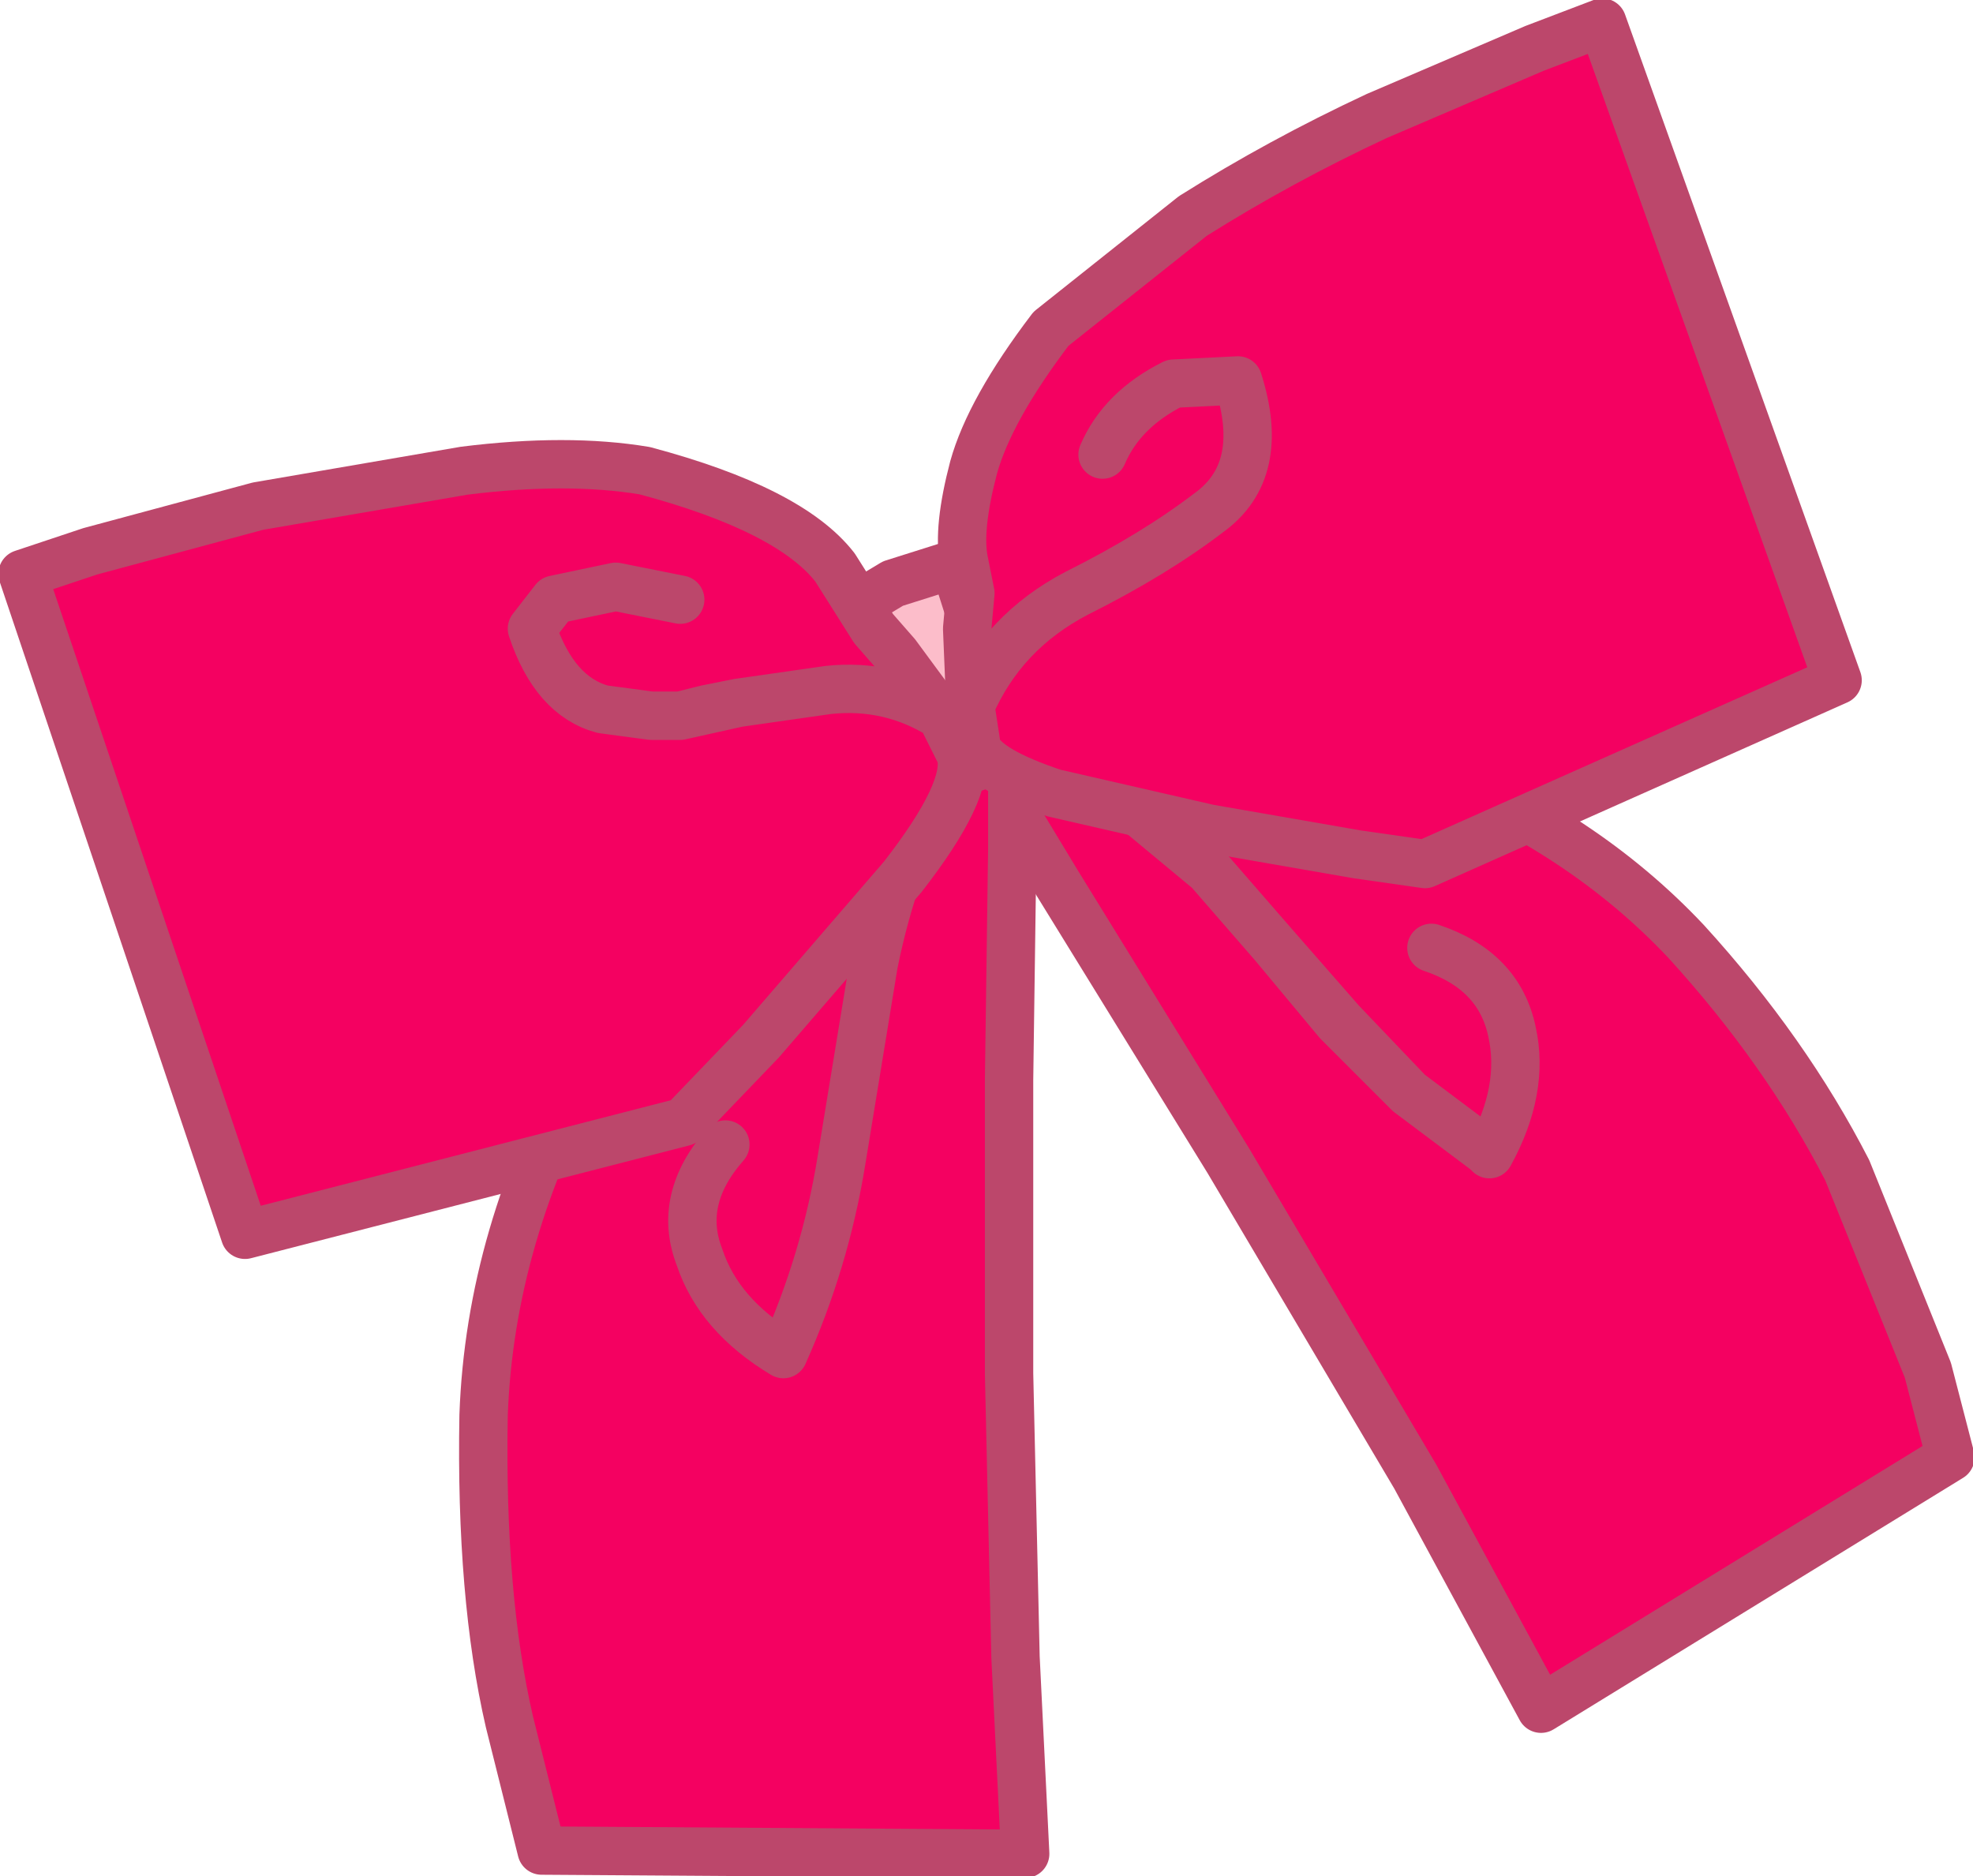 <?xml version="1.0" encoding="UTF-8" standalone="no"?>
<svg xmlns:xlink="http://www.w3.org/1999/xlink" height="29.1px" width="30.6px" xmlns="http://www.w3.org/2000/svg">
  <g transform="matrix(1.0, 0.0, 0.0, 1.0, 9.05, 177.65)">
    <path d="M4.3 -168.3 L4.8 -168.6 5.75 -168.9 6.85 -165.45 5.6 -165.15 5.25 -165.6 4.6 -166.75 Q4.25 -167.45 4.3 -168.3" fill="#fcbdca" fill-rule="evenodd" stroke="none"/>
    <path d="M4.3 -168.3 L4.8 -168.6 5.75 -168.9 6.85 -165.45 5.6 -165.15 5.25 -165.6 4.6 -166.75 Q4.25 -167.45 4.3 -168.3 Z" fill="none" stroke="#bc476b" stroke-linecap="round" stroke-linejoin="round" stroke-width="0.75"/>
    <path d="M21.2 -155.05 L14.85 -151.15 12.9 -154.75 10.0 -159.65 7.35 -163.95 6.2 -165.85 7.35 -166.1 Q10.7 -166.65 13.1 -165.7 15.5 -164.75 17.1 -163.05 18.65 -161.35 19.6 -159.5 L20.85 -156.4 21.2 -155.05 M11.75 -161.8 L10.7 -163.0 11.7 -161.8 12.8 -160.7 11.75 -161.8 M10.7 -163.0 L9.7 -164.15 7.35 -166.1 9.7 -164.15 10.7 -163.0 M13.15 -162.95 Q14.2 -162.6 14.4 -161.65 14.6 -160.75 14.05 -159.75 L14.0 -159.8 12.8 -160.7 14.0 -159.8 14.05 -159.75 Q14.6 -160.75 14.4 -161.65 14.2 -162.6 13.15 -162.95" fill="#f40161" fill-rule="evenodd" stroke="none"/>
    <path d="M21.2 -155.05 L14.85 -151.15 12.9 -154.75 10.0 -159.65 7.35 -163.95 6.2 -165.85 7.35 -166.1 Q10.7 -166.65 13.1 -165.7 15.5 -164.75 17.1 -163.05 18.65 -161.35 19.6 -159.5 L20.85 -156.4 21.2 -155.05 M11.75 -161.8 L10.7 -163.0 11.7 -161.8 12.8 -160.7 11.75 -161.8 M12.8 -160.7 L14.0 -159.8 14.05 -159.75 Q14.6 -160.75 14.4 -161.65 14.2 -162.6 13.15 -162.95 M7.35 -166.1 L9.7 -164.15 10.7 -163.0" fill="none" stroke="#bc476b" stroke-linecap="round" stroke-linejoin="round" stroke-width="0.75"/>
    <path d="M5.5 -165.55 L6.65 -165.95 6.65 -164.5 6.6 -160.9 6.6 -156.35 6.7 -151.95 6.85 -148.9 -0.65 -148.95 -1.15 -150.95 Q-1.6 -152.9 -1.55 -155.7 -1.45 -158.5 0.05 -161.2 1.6 -163.95 5.5 -165.55 4.8 -164.2 4.5 -162.7 L4.0 -159.65 Q3.75 -158.1 3.1 -156.65 2.1 -157.25 1.8 -158.15 1.45 -159.05 2.2 -159.9 1.45 -159.05 1.8 -158.15 2.1 -157.25 3.1 -156.65 3.75 -158.1 4.0 -159.65 L4.5 -162.7 Q4.8 -164.2 5.5 -165.55" fill="#f40161" fill-rule="evenodd" stroke="none"/>
    <path d="M5.5 -165.55 Q1.6 -163.95 0.05 -161.2 -1.45 -158.5 -1.55 -155.7 -1.6 -152.9 -1.15 -150.95 L-0.65 -148.95 6.85 -148.9 6.7 -151.95 6.6 -156.35 6.6 -160.9 6.65 -164.5 6.65 -165.95 5.5 -165.55 Q4.8 -164.2 4.5 -162.7 L4.0 -159.65 Q3.75 -158.1 3.1 -156.65 2.1 -157.25 1.8 -158.15 1.45 -159.05 2.2 -159.9" fill="none" stroke="#bc476b" stroke-linecap="round" stroke-linejoin="round" stroke-width="0.75"/>
    <path d="M19.45 -167.1 L13.05 -164.25 12.0 -164.4 9.7 -164.8 7.3 -165.35 Q6.25 -165.7 6.1 -166.05 L6.0 -166.7 5.95 -167.9 6.0 -168.45 5.9 -168.95 Q5.8 -169.45 6.05 -170.4 6.3 -171.3 7.25 -172.55 L9.45 -174.3 Q10.8 -175.15 12.3 -175.85 L14.75 -176.9 15.8 -177.3 19.45 -167.1 M8.05 -170.6 Q8.35 -171.3 9.15 -171.7 L10.15 -171.75 Q10.6 -170.35 9.7 -169.7 8.85 -169.05 7.65 -168.45 6.5 -167.85 6.0 -166.7 6.5 -167.85 7.65 -168.45 8.85 -169.05 9.7 -169.7 10.6 -170.35 10.15 -171.75 L9.15 -171.7 Q8.35 -171.3 8.05 -170.6" fill="#f40161" fill-rule="evenodd" stroke="none"/>
    <path d="M19.45 -167.1 L13.05 -164.25 12.0 -164.4 9.7 -164.8 7.3 -165.35 Q6.25 -165.7 6.1 -166.05 L6.0 -166.7 5.95 -167.9 6.0 -168.45 5.9 -168.95 Q5.8 -169.45 6.05 -170.4 6.3 -171.3 7.25 -172.55 L9.45 -174.3 Q10.8 -175.15 12.3 -175.85 L14.75 -176.9 15.8 -177.3 19.45 -167.1 M6.0 -166.7 Q6.5 -167.85 7.65 -168.45 8.85 -169.05 9.7 -169.7 10.6 -170.35 10.15 -171.75 L9.15 -171.7 Q8.35 -171.3 8.05 -170.6" fill="none" stroke="#bc476b" stroke-linecap="round" stroke-linejoin="round" stroke-width="0.75"/>
    <path d="M5.55 -166.55 L5.85 -165.95 Q6.0 -165.4 4.95 -164.05 L2.75 -161.5 1.55 -160.25 -5.25 -158.5 -8.7 -168.75 -7.65 -169.1 -5.05 -169.8 -1.85 -170.35 Q-0.25 -170.55 0.95 -170.35 3.2 -169.75 3.9 -168.85 L4.5 -167.9 4.85 -167.5 5.55 -166.55 Q4.75 -167.05 3.8 -166.95 L2.4 -166.75 1.95 -166.65 1.5 -166.55 1.05 -166.55 0.3 -166.65 Q-0.45 -166.85 -0.8 -167.9 L-0.45 -168.35 0.5 -168.55 1.5 -168.35 0.5 -168.55 -0.45 -168.35 -0.8 -167.9 Q-0.45 -166.85 0.3 -166.65 L1.05 -166.55 1.5 -166.55 1.95 -166.65 2.4 -166.75 3.8 -166.95 Q4.75 -167.05 5.55 -166.55 M1.5 -166.55 L1.9 -166.65 2.4 -166.75 1.9 -166.65 1.5 -166.55" fill="#f40161" fill-rule="evenodd" stroke="none"/>
    <path d="M5.55 -166.55 L4.85 -167.5 4.5 -167.9 3.9 -168.85 Q3.2 -169.75 0.95 -170.35 -0.25 -170.55 -1.85 -170.35 L-5.05 -169.8 -7.65 -169.1 -8.7 -168.75 -5.25 -158.5 1.55 -160.25 2.75 -161.5 4.95 -164.05 Q6.0 -165.4 5.85 -165.95 L5.55 -166.55 Q4.75 -167.05 3.8 -166.95 L2.4 -166.75 1.95 -166.65 1.5 -166.55 1.05 -166.55 0.3 -166.65 Q-0.45 -166.85 -0.8 -167.9 L-0.45 -168.35 0.5 -168.55 1.5 -168.35 M2.4 -166.75 L1.9 -166.65 1.5 -166.55" fill="none" stroke="#bc476b" stroke-linecap="round" stroke-linejoin="round" stroke-width="0.75"/>
  </g>
</svg>
